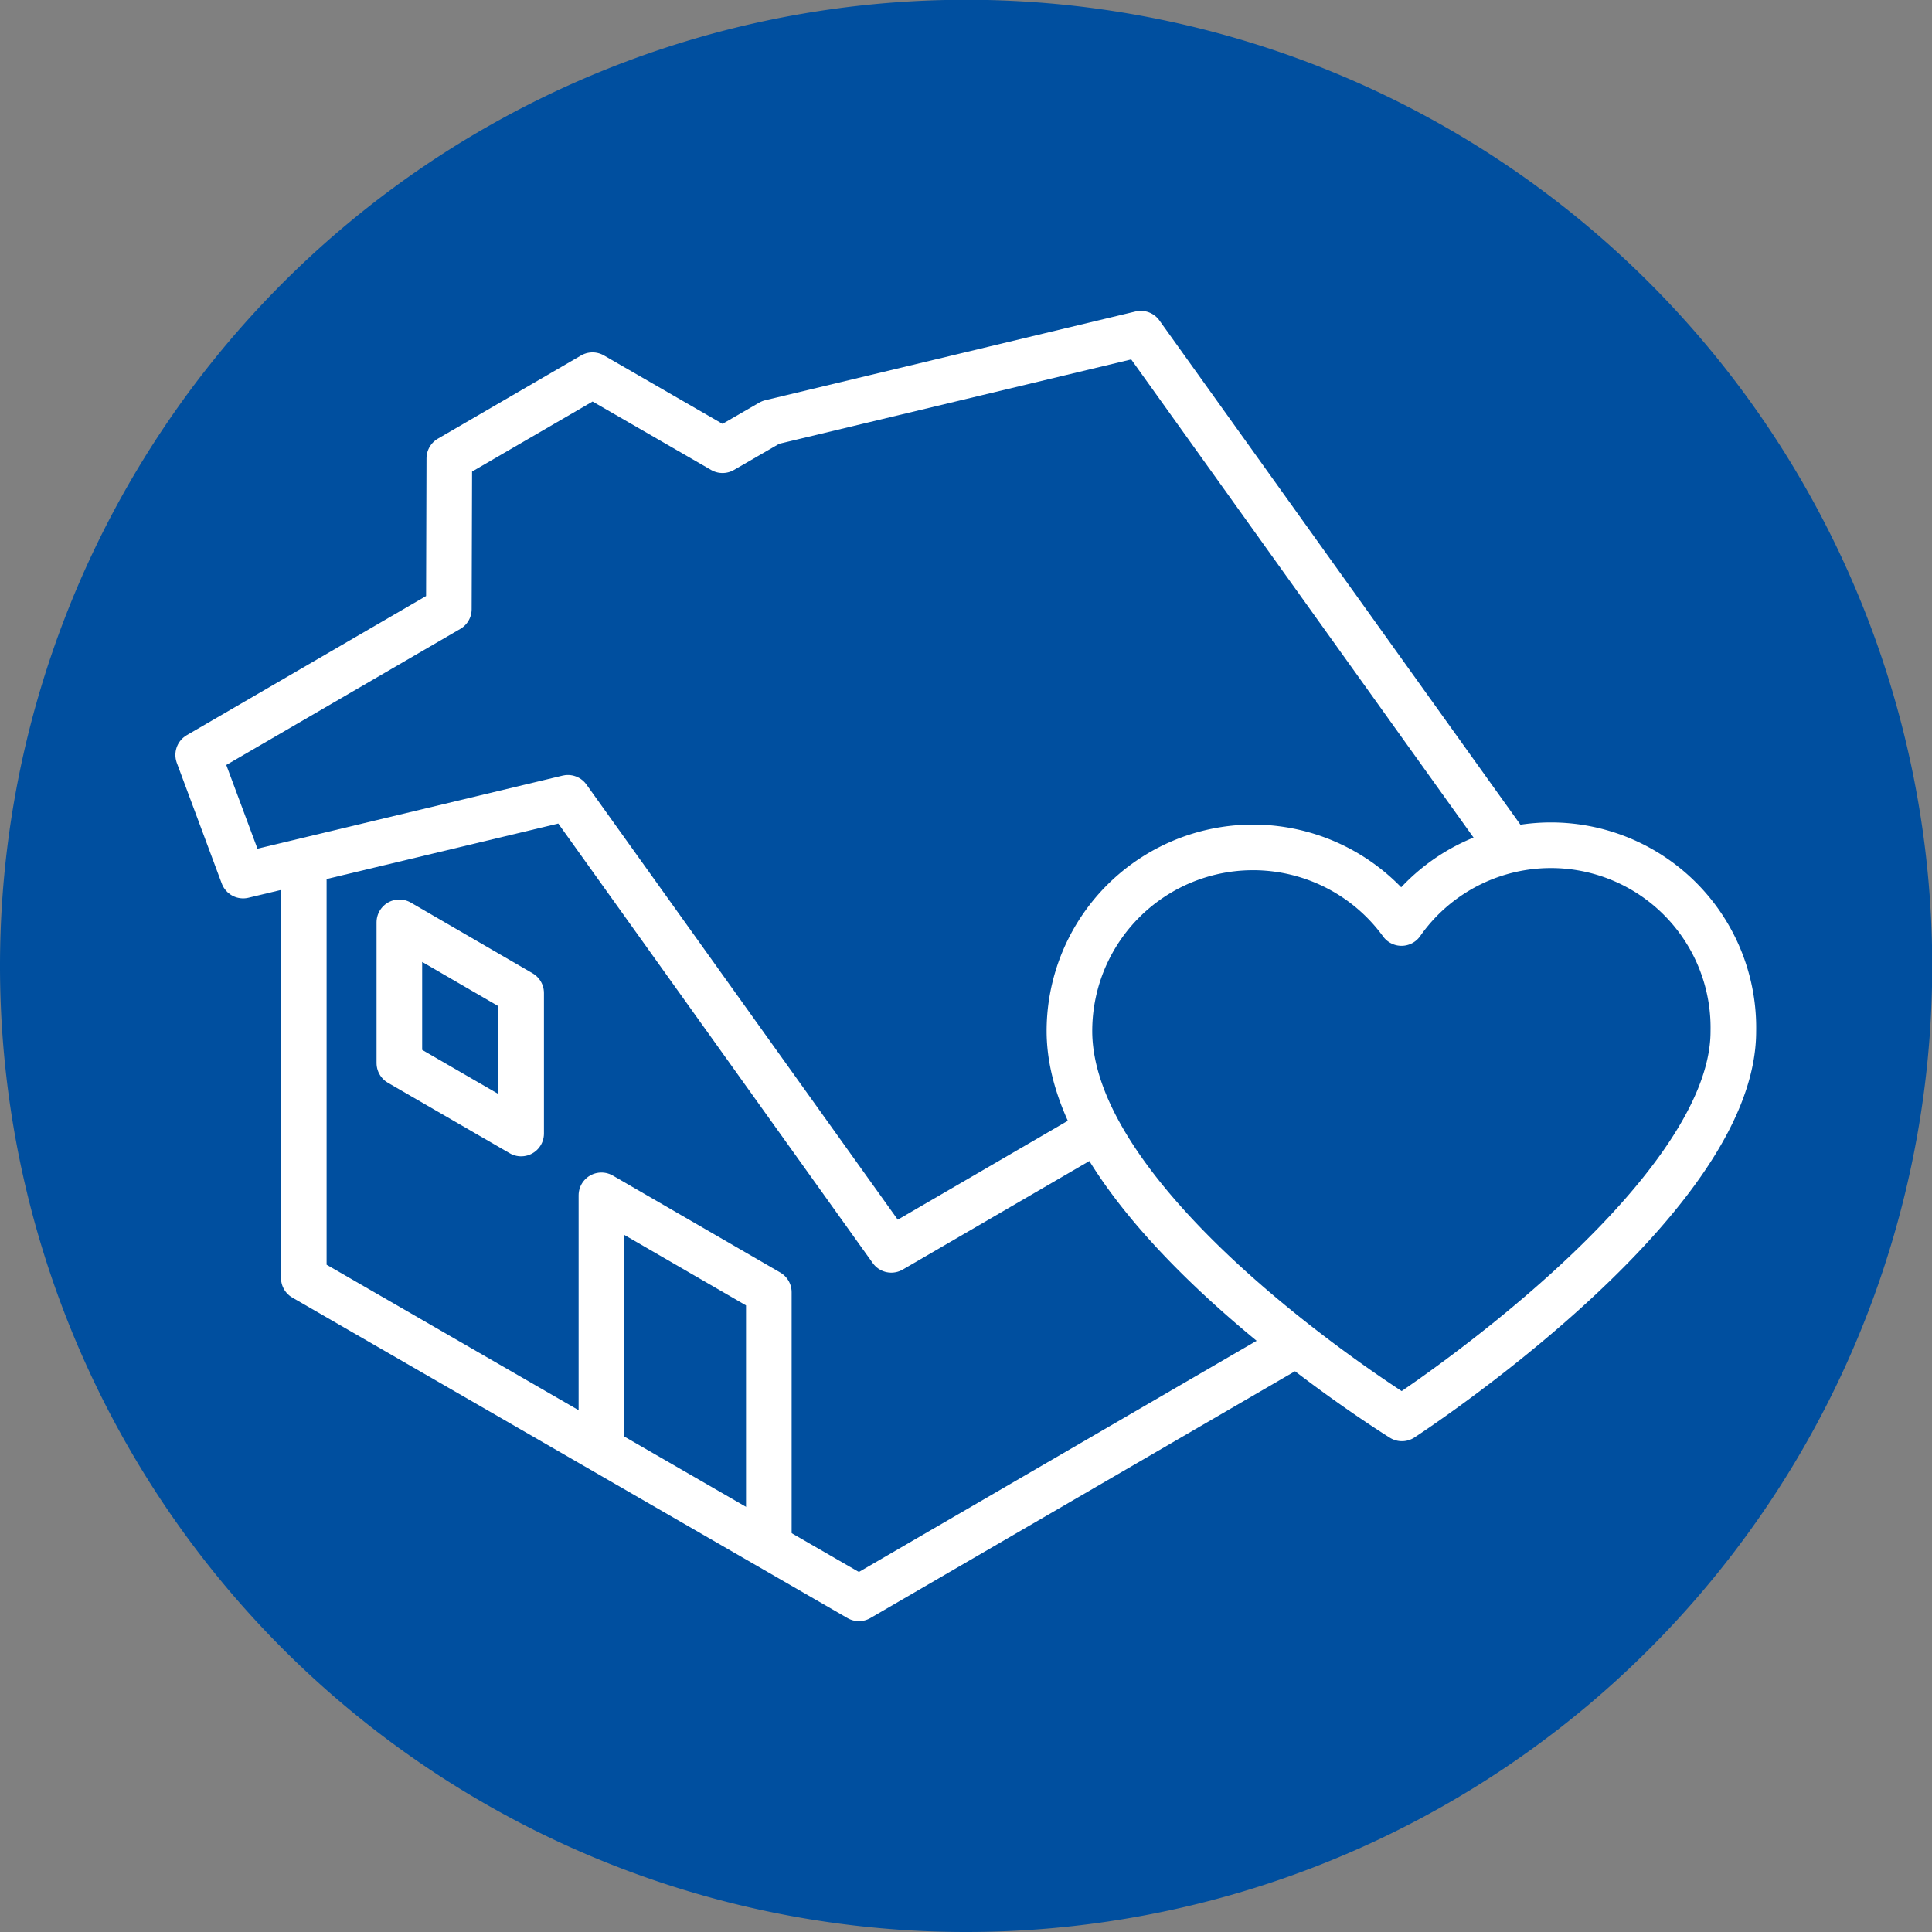 <?xml version="1.0" encoding="UTF-8"?> <svg xmlns="http://www.w3.org/2000/svg" viewBox="0 0 84.71 84.71"><rect x="0" y="0" width="84.71" height="84.71" fill="#808080" stroke="none"/><defs><style>.cls-1{fill:#004f9f;}.cls-2{fill:none;stroke:#fff;stroke-linejoin:round;stroke-width:2px;}</style></defs><title>sanificazione ambiente</title><g id="Livello_2" data-name="Livello 2"><path class="cls-1" d="M42.36,84.71A42.36,42.36,0,1,0,0,42.36,42.36,42.36,0,0,0,42.36,84.71"></path><path class="cls-2" d="M61.47,62.19S76,52.75,76,45.22a8,8,0,0,0-14.55-4.75,8.05,8.05,0,0,0-14.56,4.75C46.91,53.19,61.47,62.19,61.47,62.19Z"></path><polyline class="cls-2" points="56.86 58.92 37.66 70.08 13.32 56.03 13.32 37.75"></polyline><polygon class="cls-2" points="17.51 40.44 17.51 46.61 22.85 49.7 22.85 43.54 17.51 40.44"></polygon><polyline class="cls-2" points="33.71 67.82 33.71 56.66 26.37 52.41 26.37 63.57"></polyline><polyline class="cls-2" points="66.28 37.34 50.02 14.63 33.79 18.52 31.68 19.74 25.98 16.45 19.7 20.1 19.68 26.71 8.69 33.1 10.66 38.39 24.9 34.98 39.08 54.8 48.14 49.53"></polyline></g></svg> 